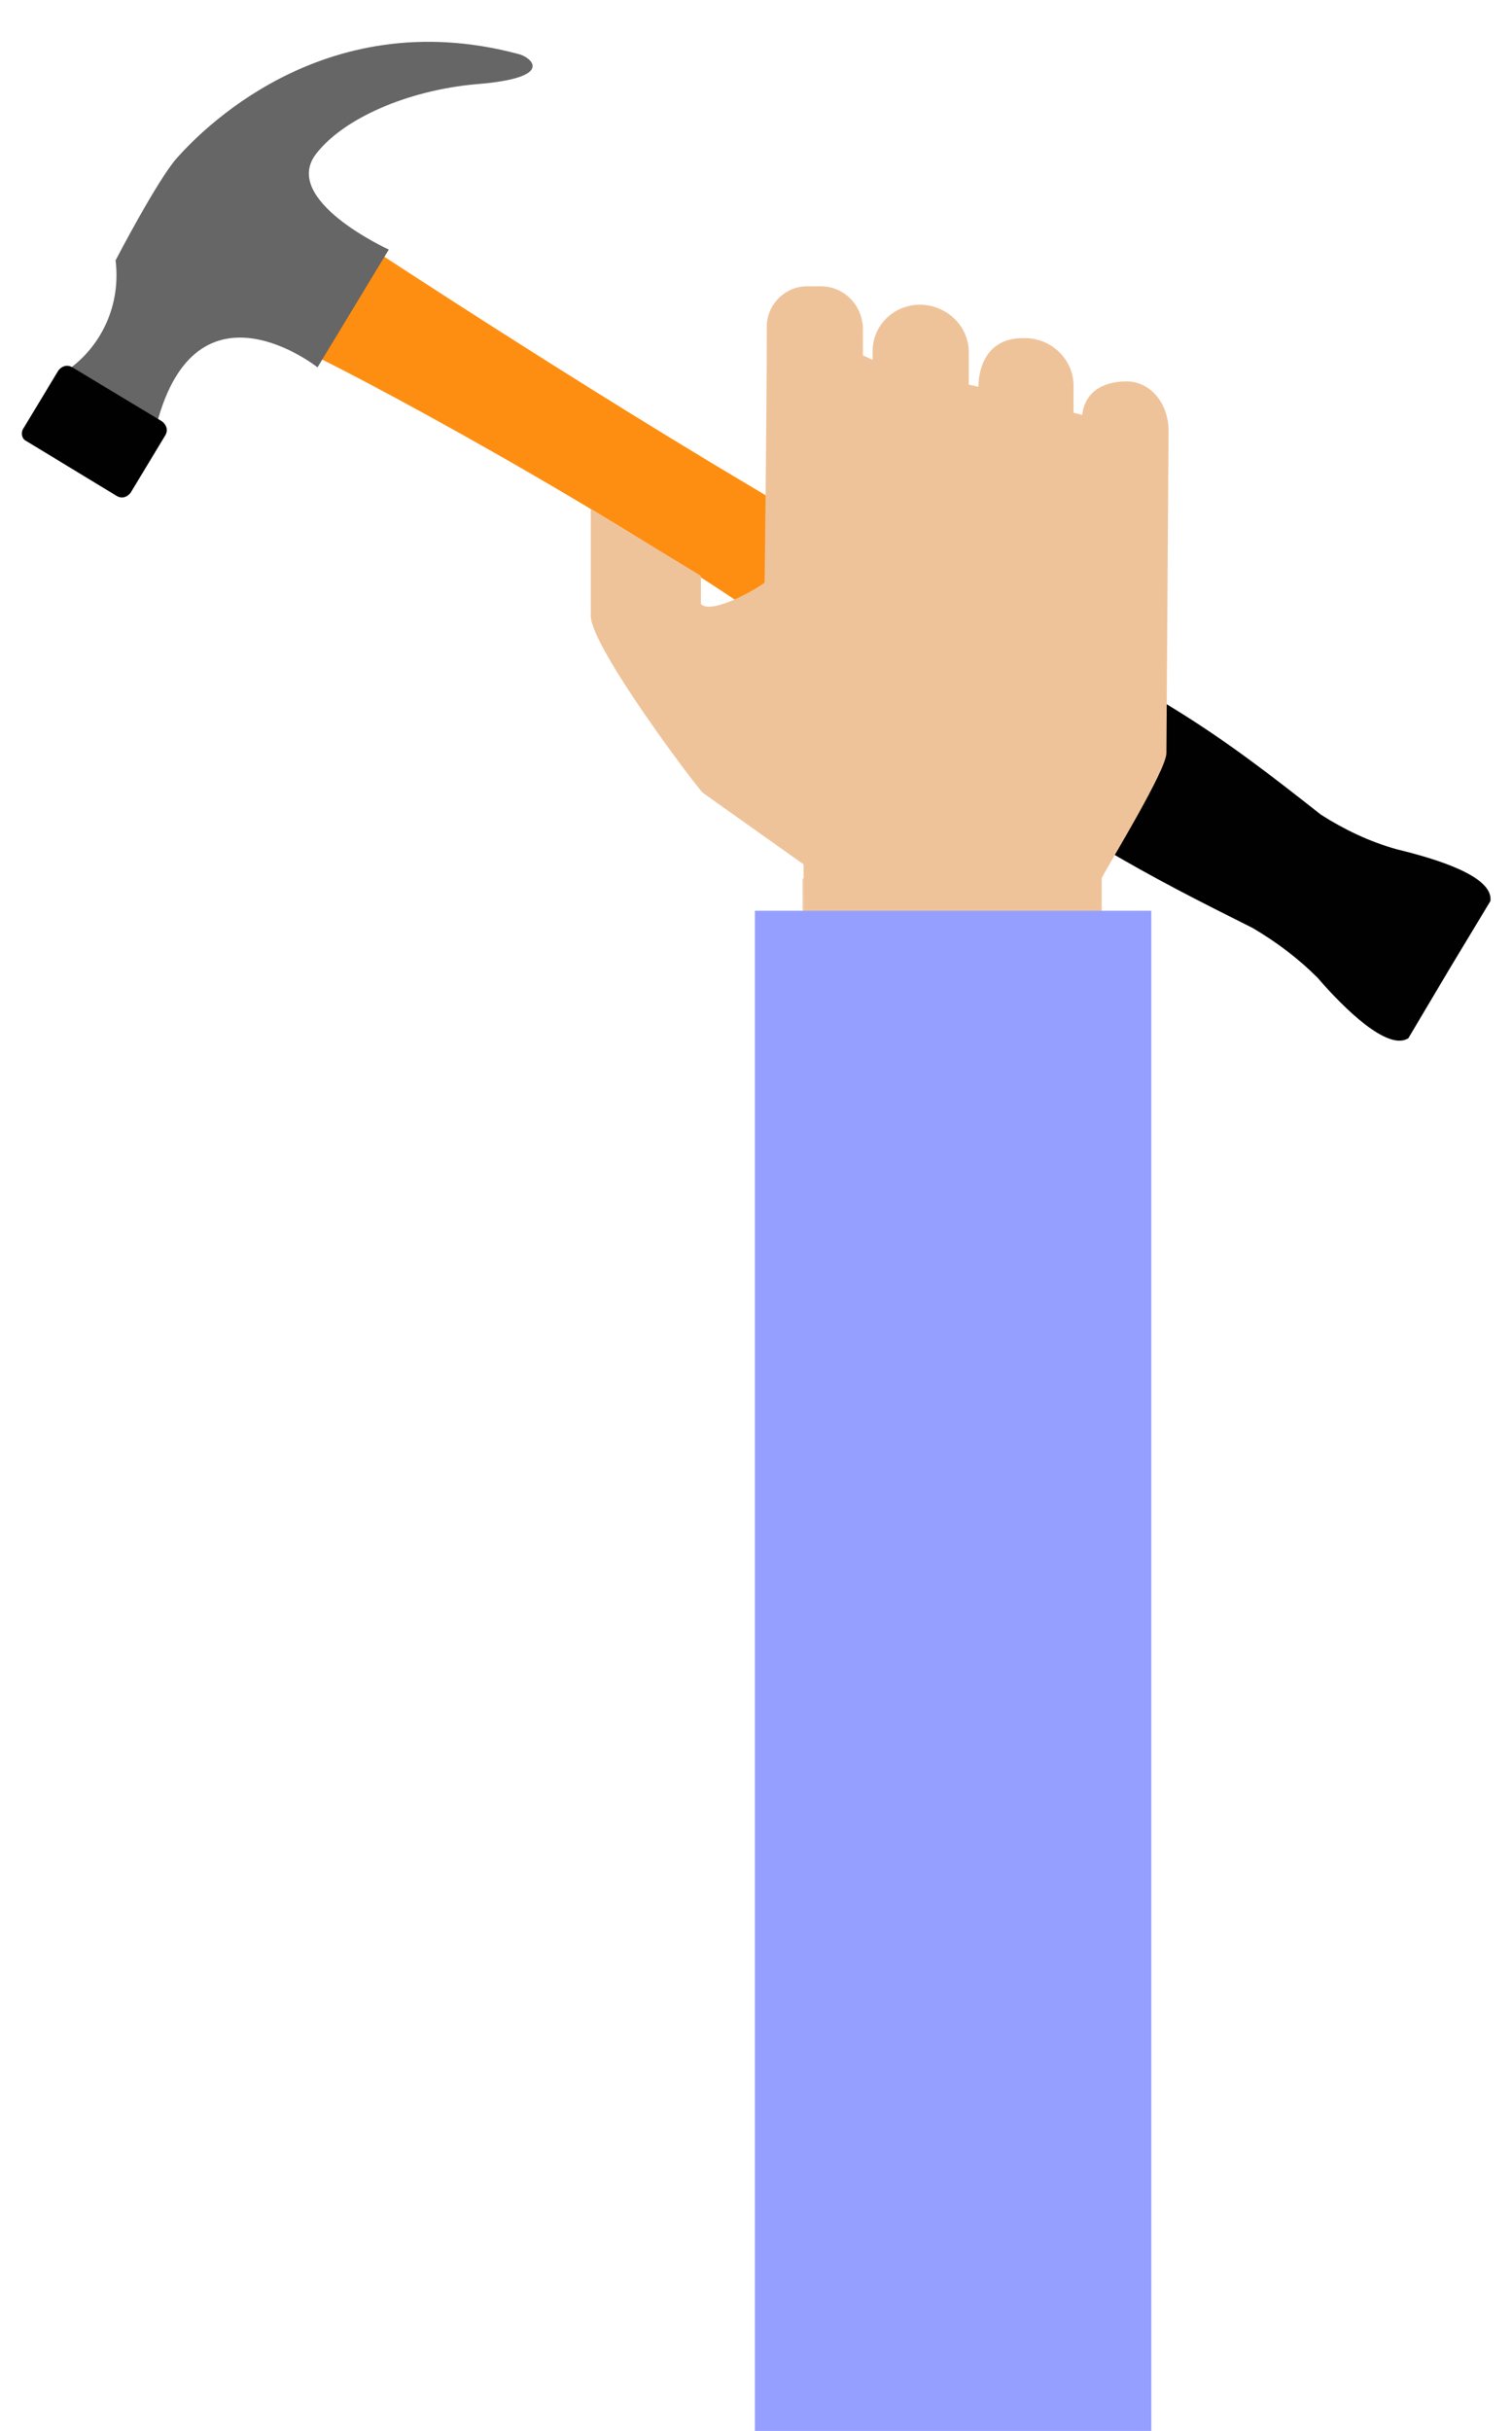 <?xml version="1.0" encoding="utf-8"?>
<!-- Generator: Adobe Illustrator 22.0.0, SVG Export Plug-In . SVG Version: 6.00 Build 0)  -->
<svg version="1.1" id="Capa_1" xmlns="http://www.w3.org/2000/svg" xmlns:xlink="http://www.w3.org/1999/xlink" x="0px" y="0px"
	 viewBox="0 0 140 225" style="enable-background:new 0 0 140 225;" xml:space="preserve">
<style type="text/css">
	.st0{fill:#FE8E12;}
	.st1{fill:#010101;}
	.st2{fill:#666666;}
	.st3{fill:#EFC39A;}
	.st4{opacity:0.75;fill:#EFC39A;enable-background:new    ;}
	.st5{fill:#959FFF;}
</style>
<title>comp-btnMesa de trabajo 126</title>
<g>
	<g id="Capa_2_1_">
		<path class="st0" d="M30.2,27.1l-3,5c0.3-0.3,26.6,13.4,44.8,26.1l5.2-8.7c-19.5-11.1-44-27.3-44-27.3L30.2,27.1z"/>
		<path class="st1" d="M129.3,78.6c-2.5-0.7-4.8-1.8-7-3.2c-9.5-7.5-16-12.3-32.7-19.3c-4.3-2-8.4-4.2-12.4-6.6L72,58.2
			c4.4,2.8,8.4,5.5,11.7,7.9C99,77.3,106,80.9,116,85.9c2.2,1.3,4.2,2.8,6,4.6c2.5,2.9,6.5,6.8,8.4,5.6l3.8-6.4l3.8-6.3
			C138.3,81.1,133,79.5,129.3,78.6z"/>
		<path class="st2" d="M48,5c-18.3-4.9-29.8,7.6-31.6,9.6s-5.7,9.5-5.7,9.5c0.5,4-1.2,7.9-4.5,10.2l8.3,5C18.2,25.1,29.4,34,29.4,34
			L36,23.1c0,0-10.1-4.6-6.7-8.9c2.5-3.2,8.3-5.8,14.7-6.4C51.8,7.2,49,5.2,48,5z"/>
		<path class="st1" d="M2.2,39.6l3.2-5.3c0.3-0.4,0.8-0.6,1.3-0.3L15,39c0.4,0.3,0.6,0.8,0.3,1.3l-3.2,5.3c-0.3,0.4-0.8,0.6-1.3,0.3
			l-8.4-5.1C2,40.6,1.9,40,2.2,39.6z"/>
		<path class="st3" d="M104.3,35.3L104.3,35.3c-1.8,0-3.8,0.7-4.1,3.1l-0.8-0.2v-2.3c0.1-2.5-1.9-4.5-4.3-4.6c0,0,0,0,0,0H95
			c-4.6-0.2-4.4,4.5-4.4,4.5l-0.9-0.2v-2.8c0.1-2.5-1.9-4.5-4.4-4.6h-0.1c-2.5,0-4.5,2-4.4,4.5v0.6c-0.3-0.1-0.6-0.3-0.9-0.4v-2.4
			c0-2.2-1.7-4-3.9-4c0,0,0,0-0.1,0h-1.2c-2,0-3.7,1.7-3.7,3.7c0,0,0,0,0,0c0,7.4-0.2,23.7-0.2,23.7c-0.2,0.3-4.9,3.1-5.9,2v-2.6
			l-10.2-6.2V57c0,2.9,9.9,16,10.4,16.4l9.3,6.6l0.1,14.6h27.5V81.3c0.7-1.4,6-10,6-11.6l0.2-29.8C108.2,37.3,106.5,35.3,104.3,35.3
			z"/>
		<rect x="74.3" y="81.3" class="st4" width="27.7" height="23.3"/>
		<rect x="69.9" y="84.3" class="st5" width="36.7" height="140.7"/>
	</g>
</g>
</svg>
